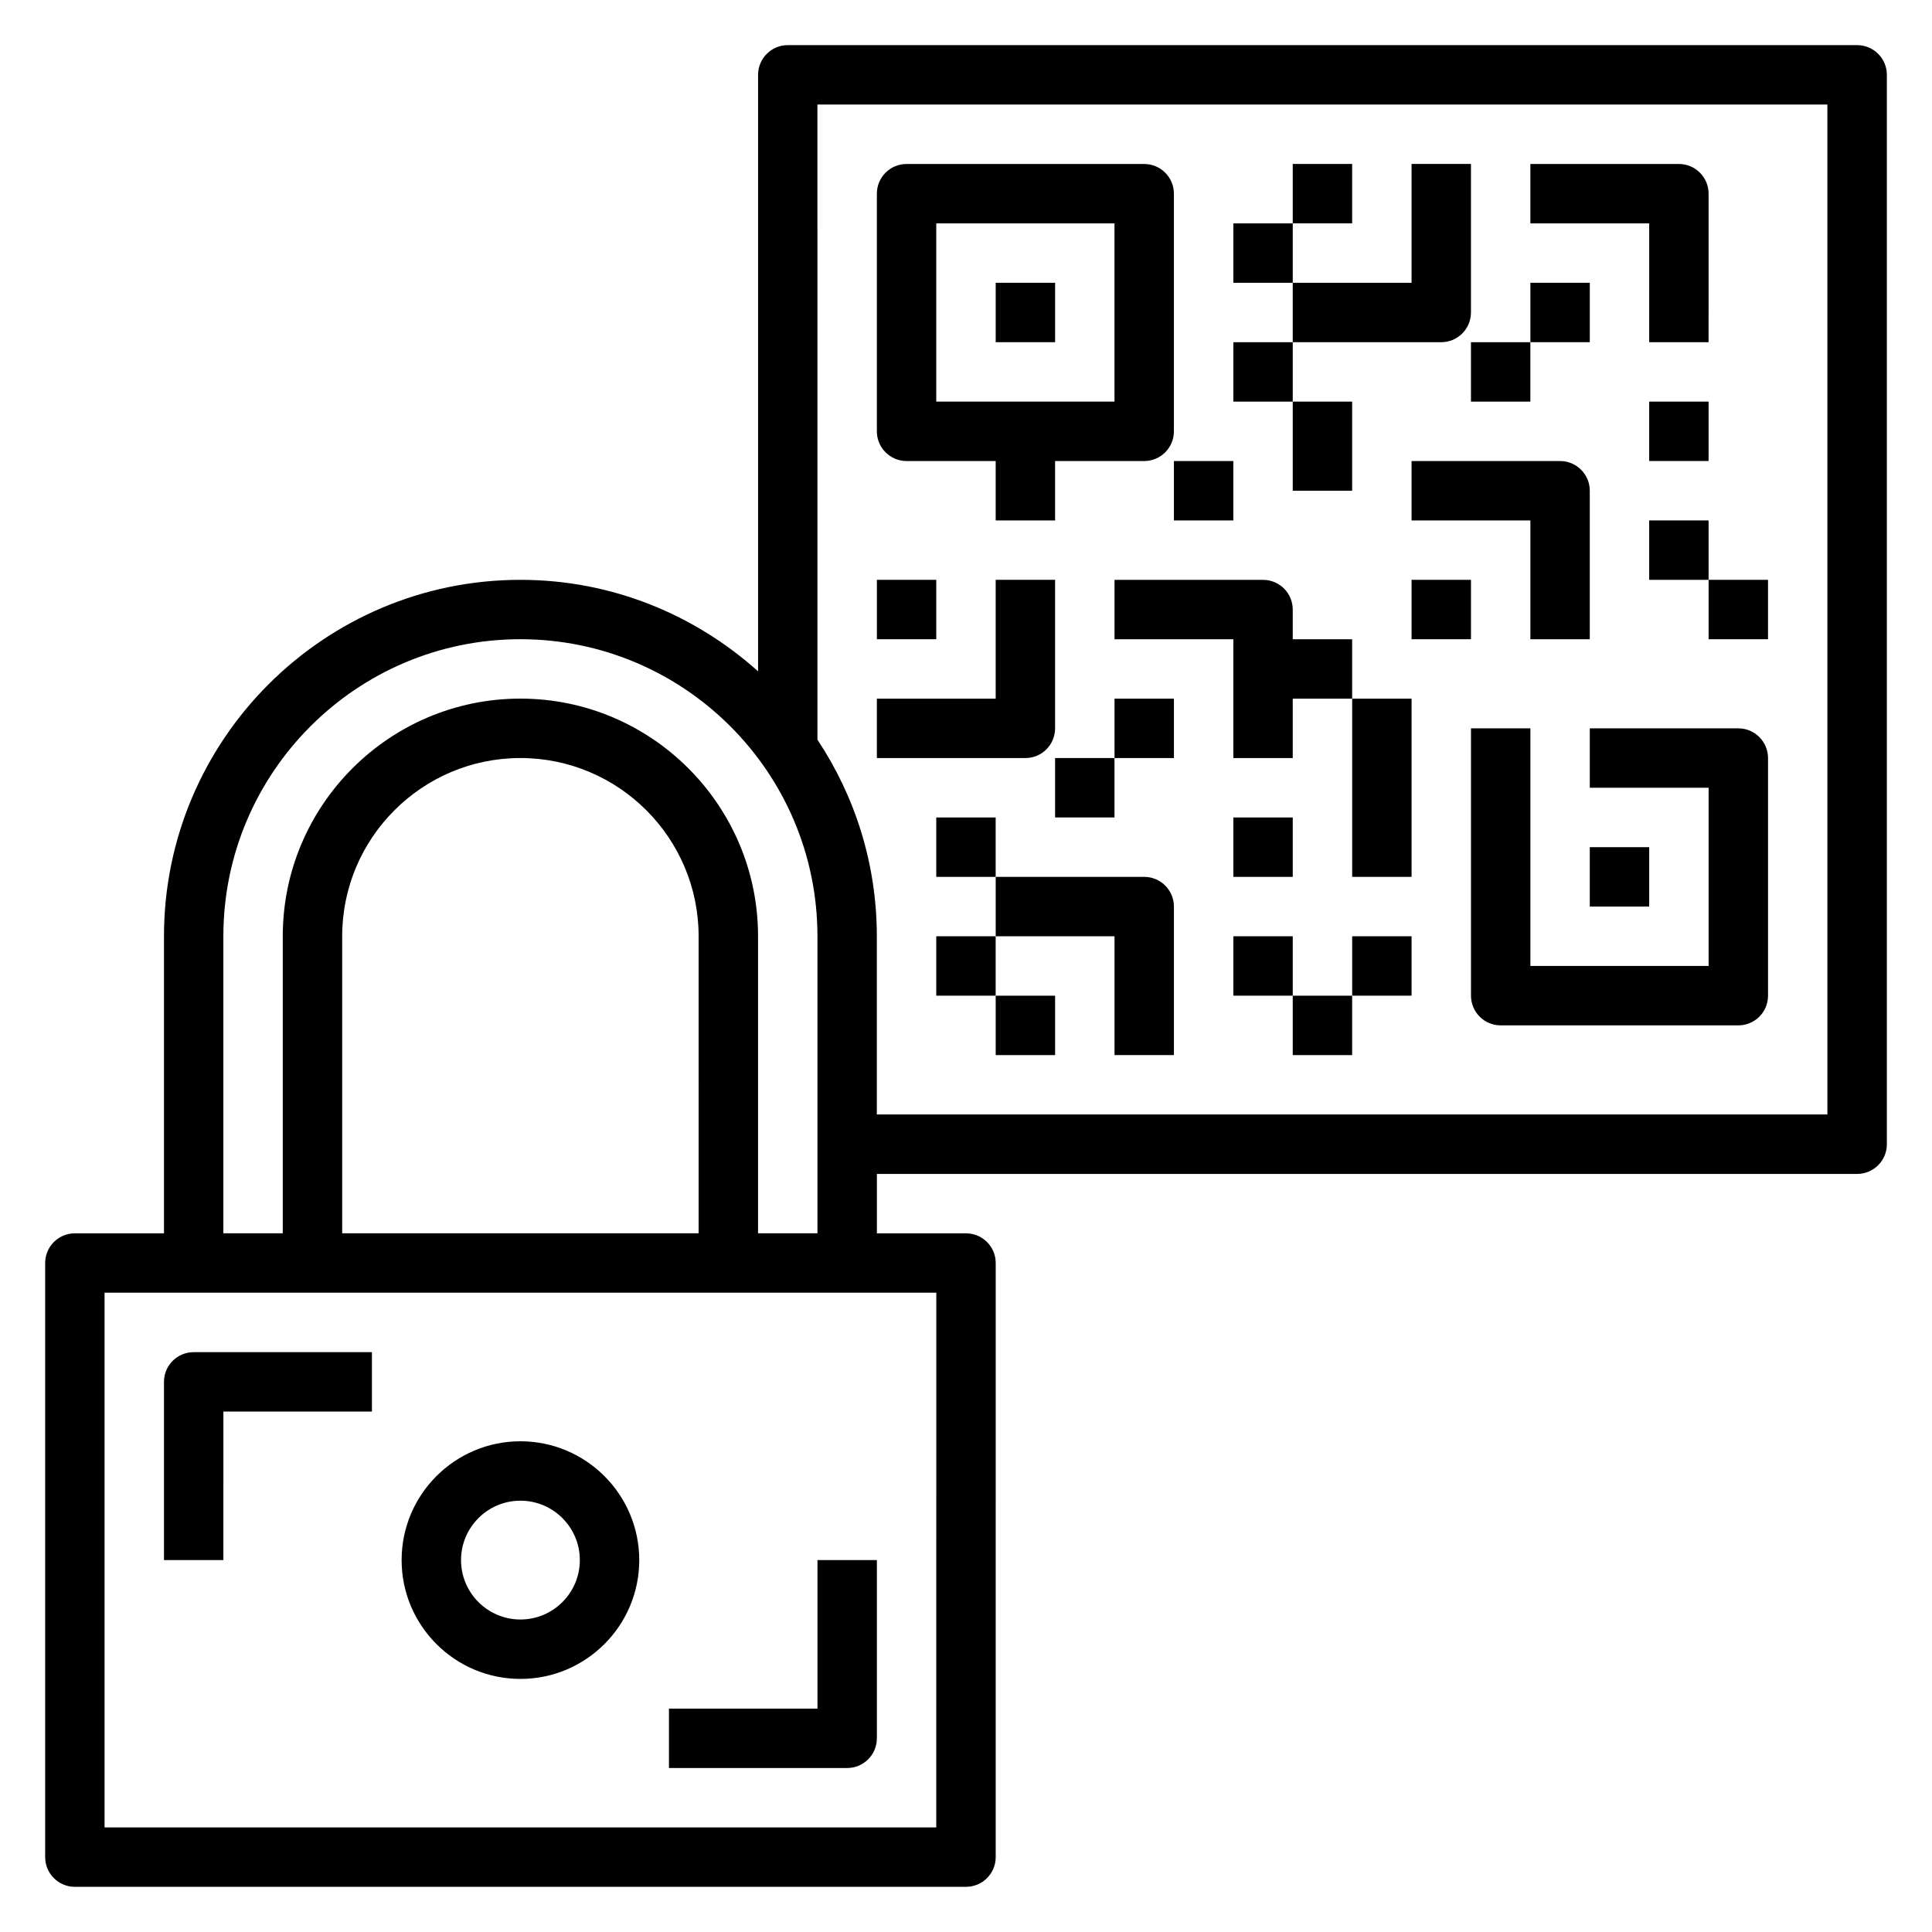 <?xml version="1.0" encoding="UTF-8"?>
<!-- Uploaded to: ICON Repo, www.iconrepo.com, Generator: ICON Repo Mixer Tools -->
<svg fill="#000000" width="800px" height="800px" version="1.1" viewBox="144 144 512 512" xmlns="http://www.w3.org/2000/svg">
 <g>
  <path d="m636.16 155.96h-283.39c-4.344 0-7.871 3.527-7.871 7.871v158.08c-16.734-15.02-38.77-24.25-62.977-24.25-52.09 0-94.465 42.375-94.465 94.465v78.719h-23.617c-4.344 0-7.871 3.519-7.871 7.871v157.44c0 4.352 3.527 7.871 7.871 7.871h236.16c4.344 0 7.871-3.519 7.871-7.871l0.004-157.44c0-4.352-3.527-7.871-7.871-7.871h-23.617v-15.742h259.78c4.344 0 7.871-3.519 7.871-7.871v-283.4c0-4.344-3.527-7.871-7.871-7.871zm-244.04 472.32h-220.41v-141.7h220.42zm-62.977-157.44h-94.461v-78.723c0-26.047 21.184-47.23 47.23-47.23s47.23 21.184 47.23 47.23zm15.746 0v-78.723c0-34.723-28.254-62.977-62.977-62.977-34.723 0-62.977 28.254-62.977 62.977v78.719l-15.742 0.004v-78.723c0-43.406 35.312-78.719 78.719-78.719s78.719 35.312 78.719 78.719v78.719zm283.39-31.488h-251.91v-47.23c0-19.246-5.816-37.156-15.742-52.105l-0.004-168.31h267.65z"/>
  <path d="m486.59 187.45h15.742v15.742h-15.742z"/>
  <path d="m533.82 226.81v-39.359h-15.742v31.488h-31.488v15.742h39.359c4.344 0.004 7.871-3.523 7.871-7.871z"/>
  <path d="m565.31 274.05c0-4.344-3.527-7.871-7.871-7.871h-39.359v15.742h31.488v31.488h15.742z"/>
  <path d="m596.8 297.66h15.742v15.742h-15.742z"/>
  <path d="m581.05 281.92h15.742v15.742h-15.742z"/>
  <path d="m533.82 234.69h15.742v15.742h-15.742z"/>
  <path d="m549.57 218.94h15.742v15.742h-15.742z"/>
  <path d="m581.05 234.69h15.742l0.004-39.363c0-4.344-3.527-7.871-7.871-7.871h-39.359v15.742h31.488z"/>
  <path d="m581.05 250.43h15.742v15.742h-15.742z"/>
  <path d="m376.38 297.66h15.742v15.742h-15.742z"/>
  <path d="m423.61 337.02v-39.359h-15.742v31.488h-31.488v15.742h39.359c4.348 0 7.871-3.527 7.871-7.871z"/>
  <path d="m447.23 376.38h-39.359v15.742h31.488v31.488h15.742v-39.359c0-4.344-3.527-7.871-7.871-7.871z"/>
  <path d="m486.59 407.87h15.742v15.742h-15.742z"/>
  <path d="m470.85 392.12h15.742v15.742h-15.742z"/>
  <path d="m423.61 344.89h15.742v15.742h-15.742z"/>
  <path d="m439.36 329.15h15.742v15.742h-15.742z"/>
  <path d="m470.85 360.64h15.742v15.742h-15.742z"/>
  <path d="m486.59 250.43h15.742v23.617h-15.742z"/>
  <path d="m604.67 337.02h-39.359v15.742h31.488v47.23h-47.23v-62.977h-15.742v70.848c0 4.352 3.527 7.871 7.871 7.871h62.977c4.344 0 7.871-3.519 7.871-7.871v-62.977c-0.004-4.34-3.531-7.867-7.875-7.867z"/>
  <path d="m565.31 368.51h15.742v15.742h-15.742z"/>
  <path d="m518.08 297.66h15.742v15.742h-15.742z"/>
  <path d="m384.25 266.18h23.617v15.742h15.742v-15.742h23.617c4.344 0 7.871-3.527 7.871-7.871v-62.98c0-4.344-3.527-7.871-7.871-7.871h-62.977c-4.344 0-7.871 3.527-7.871 7.871v62.977c0 4.348 3.527 7.875 7.871 7.875zm7.871-62.977h47.23v47.23h-47.23z"/>
  <path d="m407.87 218.94h15.742v15.742h-15.742z"/>
  <path d="m376.38 604.67v-47.23h-15.742v39.359h-39.359v15.742h47.23c4.344 0 7.871-3.519 7.871-7.871z"/>
  <path d="m203.2 518.08h39.359v-15.742h-47.234c-4.344 0-7.871 3.519-7.871 7.871v47.23h15.742z"/>
  <path d="m281.92 588.93c17.367 0 31.488-14.121 31.488-31.488s-14.121-31.488-31.488-31.488c-17.367 0-31.488 14.121-31.488 31.488s14.121 31.488 31.488 31.488zm0-47.23c8.684 0 15.742 7.062 15.742 15.742 0 8.684-7.062 15.742-15.742 15.742-8.684 0-15.742-7.062-15.742-15.742s7.059-15.742 15.742-15.742z"/>
  <path d="m486.59 313.41v-7.871c0-4.344-3.527-7.871-7.871-7.871h-39.359v15.742h31.488v31.488h15.742v-15.742h15.742v-15.742z"/>
  <path d="m502.34 329.15h15.742v47.23h-15.742z"/>
  <path d="m502.34 392.12h15.742v15.742h-15.742z"/>
  <path d="m470.85 203.2h15.742v15.742h-15.742z"/>
  <path d="m470.85 234.69h15.742v15.742h-15.742z"/>
  <path d="m455.1 266.18h15.742v15.742h-15.742z"/>
  <path d="m407.87 407.87h15.742v15.742h-15.742z"/>
  <path d="m392.12 392.12h15.742v15.742h-15.742z"/>
  <path d="m392.12 360.64h15.742v15.742h-15.742z"/>
 </g>
</svg>